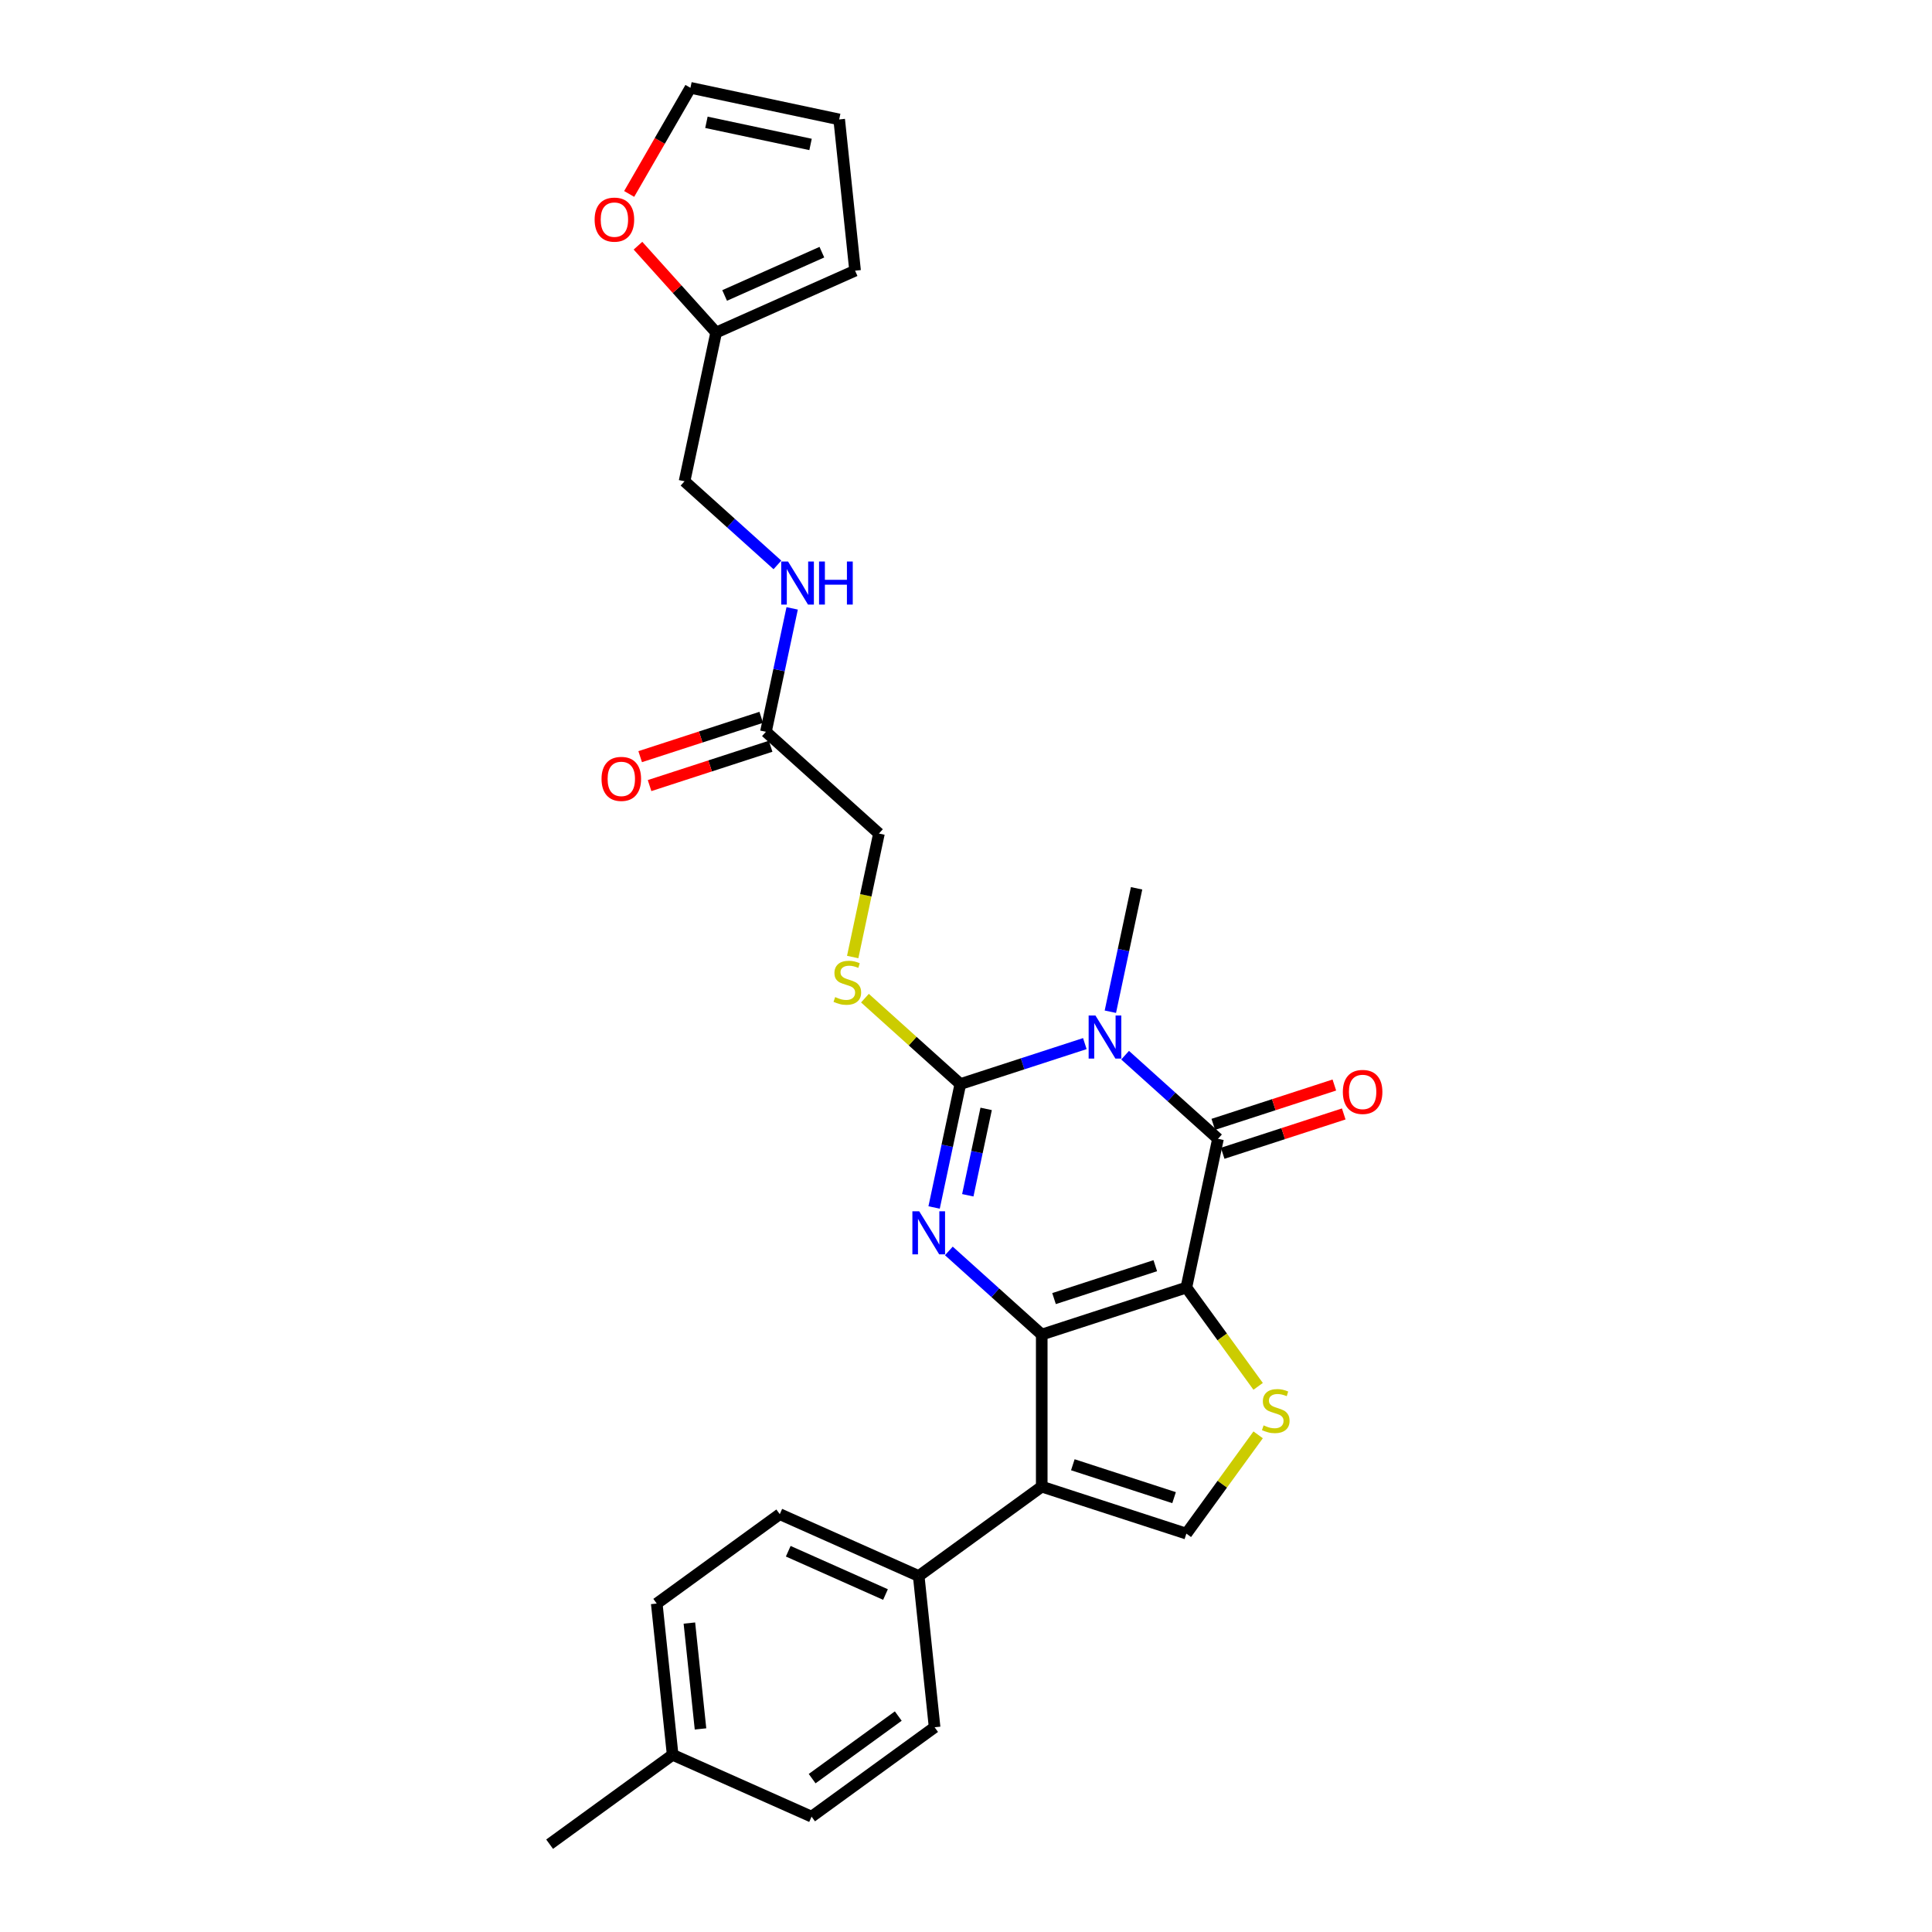 <?xml version='1.0' encoding='iso-8859-1'?>
<svg version='1.1' baseProfile='full'
              xmlns='http://www.w3.org/2000/svg'
                      xmlns:rdkit='http://www.rdkit.org/xml'
                      xmlns:xlink='http://www.w3.org/1999/xlink'
                  xml:space='preserve'
width='1000px' height='1000px' viewBox='0 0 1000 1000'>
<!-- END OF HEADER -->
<rect style='opacity:1.0;fill:#FFFFFF;stroke:none' width='1000' height='1000' x='0' y='0'> </rect>
<path class='bond-0' d='M 614.061,666.443 L 539.201,690.767' style='fill:none;fill-rule:evenodd;stroke:#000000;stroke-width:6px;stroke-linecap:butt;stroke-linejoin:miter;stroke-opacity:1' />
<path class='bond-0' d='M 597.968,655.12 L 545.565,672.146' style='fill:none;fill-rule:evenodd;stroke:#000000;stroke-width:6px;stroke-linecap:butt;stroke-linejoin:miter;stroke-opacity:1' />
<path class='bond-4' d='M 614.061,666.443 L 630.427,589.45' style='fill:none;fill-rule:evenodd;stroke:#000000;stroke-width:6px;stroke-linecap:butt;stroke-linejoin:miter;stroke-opacity:1' />
<path class='bond-6' d='M 614.061,666.443 L 632.637,692.01' style='fill:none;fill-rule:evenodd;stroke:#000000;stroke-width:6px;stroke-linecap:butt;stroke-linejoin:miter;stroke-opacity:1' />
<path class='bond-6' d='M 632.637,692.01 L 651.213,717.578' style='fill:none;fill-rule:evenodd;stroke:#CCCC00;stroke-width:6px;stroke-linecap:butt;stroke-linejoin:miter;stroke-opacity:1' />
<path class='bond-2' d='M 539.201,690.767 L 515.164,669.124' style='fill:none;fill-rule:evenodd;stroke:#000000;stroke-width:6px;stroke-linecap:butt;stroke-linejoin:miter;stroke-opacity:1' />
<path class='bond-2' d='M 515.164,669.124 L 491.127,647.481' style='fill:none;fill-rule:evenodd;stroke:#0000FF;stroke-width:6px;stroke-linecap:butt;stroke-linejoin:miter;stroke-opacity:1' />
<path class='bond-5' d='M 539.201,690.767 L 539.201,769.48' style='fill:none;fill-rule:evenodd;stroke:#000000;stroke-width:6px;stroke-linecap:butt;stroke-linejoin:miter;stroke-opacity:1' />
<path class='bond-1' d='M 582.353,546.164 L 606.39,567.807' style='fill:none;fill-rule:evenodd;stroke:#0000FF;stroke-width:6px;stroke-linecap:butt;stroke-linejoin:miter;stroke-opacity:1' />
<path class='bond-1' d='M 606.39,567.807 L 630.427,589.45' style='fill:none;fill-rule:evenodd;stroke:#000000;stroke-width:6px;stroke-linecap:butt;stroke-linejoin:miter;stroke-opacity:1' />
<path class='bond-3' d='M 561.51,540.167 L 529.29,550.636' style='fill:none;fill-rule:evenodd;stroke:#0000FF;stroke-width:6px;stroke-linecap:butt;stroke-linejoin:miter;stroke-opacity:1' />
<path class='bond-3' d='M 529.29,550.636 L 497.071,561.104' style='fill:none;fill-rule:evenodd;stroke:#000000;stroke-width:6px;stroke-linecap:butt;stroke-linejoin:miter;stroke-opacity:1' />
<path class='bond-20' d='M 574.719,523.667 L 581.508,491.727' style='fill:none;fill-rule:evenodd;stroke:#0000FF;stroke-width:6px;stroke-linecap:butt;stroke-linejoin:miter;stroke-opacity:1' />
<path class='bond-20' d='M 581.508,491.727 L 588.297,459.788' style='fill:none;fill-rule:evenodd;stroke:#000000;stroke-width:6px;stroke-linecap:butt;stroke-linejoin:miter;stroke-opacity:1' />
<path class='bond-29' d='M 483.493,624.984 L 490.282,593.044' style='fill:none;fill-rule:evenodd;stroke:#0000FF;stroke-width:6px;stroke-linecap:butt;stroke-linejoin:miter;stroke-opacity:1' />
<path class='bond-29' d='M 490.282,593.044 L 497.071,561.104' style='fill:none;fill-rule:evenodd;stroke:#000000;stroke-width:6px;stroke-linecap:butt;stroke-linejoin:miter;stroke-opacity:1' />
<path class='bond-29' d='M 500.928,618.675 L 505.681,596.317' style='fill:none;fill-rule:evenodd;stroke:#0000FF;stroke-width:6px;stroke-linecap:butt;stroke-linejoin:miter;stroke-opacity:1' />
<path class='bond-29' d='M 505.681,596.317 L 510.433,573.959' style='fill:none;fill-rule:evenodd;stroke:#000000;stroke-width:6px;stroke-linecap:butt;stroke-linejoin:miter;stroke-opacity:1' />
<path class='bond-8' d='M 497.071,561.104 L 472.381,538.873' style='fill:none;fill-rule:evenodd;stroke:#000000;stroke-width:6px;stroke-linecap:butt;stroke-linejoin:miter;stroke-opacity:1' />
<path class='bond-8' d='M 472.381,538.873 L 447.691,516.642' style='fill:none;fill-rule:evenodd;stroke:#CCCC00;stroke-width:6px;stroke-linecap:butt;stroke-linejoin:miter;stroke-opacity:1' />
<path class='bond-11' d='M 632.859,596.936 L 664.189,586.756' style='fill:none;fill-rule:evenodd;stroke:#000000;stroke-width:6px;stroke-linecap:butt;stroke-linejoin:miter;stroke-opacity:1' />
<path class='bond-11' d='M 664.189,586.756 L 695.519,576.577' style='fill:none;fill-rule:evenodd;stroke:#FF0000;stroke-width:6px;stroke-linecap:butt;stroke-linejoin:miter;stroke-opacity:1' />
<path class='bond-11' d='M 627.994,581.964 L 659.324,571.784' style='fill:none;fill-rule:evenodd;stroke:#000000;stroke-width:6px;stroke-linecap:butt;stroke-linejoin:miter;stroke-opacity:1' />
<path class='bond-11' d='M 659.324,571.784 L 690.655,561.605' style='fill:none;fill-rule:evenodd;stroke:#FF0000;stroke-width:6px;stroke-linecap:butt;stroke-linejoin:miter;stroke-opacity:1' />
<path class='bond-9' d='M 539.201,769.48 L 475.521,815.746' style='fill:none;fill-rule:evenodd;stroke:#000000;stroke-width:6px;stroke-linecap:butt;stroke-linejoin:miter;stroke-opacity:1' />
<path class='bond-28' d='M 539.201,769.48 L 614.061,793.804' style='fill:none;fill-rule:evenodd;stroke:#000000;stroke-width:6px;stroke-linecap:butt;stroke-linejoin:miter;stroke-opacity:1' />
<path class='bond-28' d='M 555.295,758.156 L 607.697,775.183' style='fill:none;fill-rule:evenodd;stroke:#000000;stroke-width:6px;stroke-linecap:butt;stroke-linejoin:miter;stroke-opacity:1' />
<path class='bond-7' d='M 651.213,742.669 L 632.637,768.236' style='fill:none;fill-rule:evenodd;stroke:#CCCC00;stroke-width:6px;stroke-linecap:butt;stroke-linejoin:miter;stroke-opacity:1' />
<path class='bond-7' d='M 632.637,768.236 L 614.061,793.804' style='fill:none;fill-rule:evenodd;stroke:#000000;stroke-width:6px;stroke-linecap:butt;stroke-linejoin:miter;stroke-opacity:1' />
<path class='bond-19' d='M 441.356,495.353 L 448.149,463.397' style='fill:none;fill-rule:evenodd;stroke:#CCCC00;stroke-width:6px;stroke-linecap:butt;stroke-linejoin:miter;stroke-opacity:1' />
<path class='bond-19' d='M 448.149,463.397 L 454.941,431.442' style='fill:none;fill-rule:evenodd;stroke:#000000;stroke-width:6px;stroke-linecap:butt;stroke-linejoin:miter;stroke-opacity:1' />
<path class='bond-21' d='M 475.521,815.746 L 403.613,783.731' style='fill:none;fill-rule:evenodd;stroke:#000000;stroke-width:6px;stroke-linecap:butt;stroke-linejoin:miter;stroke-opacity:1' />
<path class='bond-21' d='M 458.331,825.326 L 407.996,802.915' style='fill:none;fill-rule:evenodd;stroke:#000000;stroke-width:6px;stroke-linecap:butt;stroke-linejoin:miter;stroke-opacity:1' />
<path class='bond-22' d='M 475.521,815.746 L 483.748,894.028' style='fill:none;fill-rule:evenodd;stroke:#000000;stroke-width:6px;stroke-linecap:butt;stroke-linejoin:miter;stroke-opacity:1' />
<path class='bond-10' d='M 396.446,378.773 L 454.941,431.442' style='fill:none;fill-rule:evenodd;stroke:#000000;stroke-width:6px;stroke-linecap:butt;stroke-linejoin:miter;stroke-opacity:1' />
<path class='bond-14' d='M 396.446,378.773 L 403.235,346.833' style='fill:none;fill-rule:evenodd;stroke:#000000;stroke-width:6px;stroke-linecap:butt;stroke-linejoin:miter;stroke-opacity:1' />
<path class='bond-14' d='M 403.235,346.833 L 410.024,314.893' style='fill:none;fill-rule:evenodd;stroke:#0000FF;stroke-width:6px;stroke-linecap:butt;stroke-linejoin:miter;stroke-opacity:1' />
<path class='bond-18' d='M 394.014,371.287 L 362.683,381.466' style='fill:none;fill-rule:evenodd;stroke:#000000;stroke-width:6px;stroke-linecap:butt;stroke-linejoin:miter;stroke-opacity:1' />
<path class='bond-18' d='M 362.683,381.466 L 331.353,391.646' style='fill:none;fill-rule:evenodd;stroke:#FF0000;stroke-width:6px;stroke-linecap:butt;stroke-linejoin:miter;stroke-opacity:1' />
<path class='bond-18' d='M 398.878,386.259 L 367.548,396.439' style='fill:none;fill-rule:evenodd;stroke:#000000;stroke-width:6px;stroke-linecap:butt;stroke-linejoin:miter;stroke-opacity:1' />
<path class='bond-18' d='M 367.548,396.439 L 336.218,406.618' style='fill:none;fill-rule:evenodd;stroke:#FF0000;stroke-width:6px;stroke-linecap:butt;stroke-linejoin:miter;stroke-opacity:1' />
<path class='bond-12' d='M 370.681,172.117 L 354.316,249.11' style='fill:none;fill-rule:evenodd;stroke:#000000;stroke-width:6px;stroke-linecap:butt;stroke-linejoin:miter;stroke-opacity:1' />
<path class='bond-13' d='M 370.681,172.117 L 350.447,149.645' style='fill:none;fill-rule:evenodd;stroke:#000000;stroke-width:6px;stroke-linecap:butt;stroke-linejoin:miter;stroke-opacity:1' />
<path class='bond-13' d='M 350.447,149.645 L 330.213,127.172' style='fill:none;fill-rule:evenodd;stroke:#FF0000;stroke-width:6px;stroke-linecap:butt;stroke-linejoin:miter;stroke-opacity:1' />
<path class='bond-15' d='M 370.681,172.117 L 442.589,140.102' style='fill:none;fill-rule:evenodd;stroke:#000000;stroke-width:6px;stroke-linecap:butt;stroke-linejoin:miter;stroke-opacity:1' />
<path class='bond-15' d='M 375.064,152.933 L 425.4,130.523' style='fill:none;fill-rule:evenodd;stroke:#000000;stroke-width:6px;stroke-linecap:butt;stroke-linejoin:miter;stroke-opacity:1' />
<path class='bond-16' d='M 325.656,100.383 L 341.512,72.918' style='fill:none;fill-rule:evenodd;stroke:#FF0000;stroke-width:6px;stroke-linecap:butt;stroke-linejoin:miter;stroke-opacity:1' />
<path class='bond-16' d='M 341.512,72.918 L 357.369,45.455' style='fill:none;fill-rule:evenodd;stroke:#000000;stroke-width:6px;stroke-linecap:butt;stroke-linejoin:miter;stroke-opacity:1' />
<path class='bond-23' d='M 402.39,292.396 L 378.353,270.753' style='fill:none;fill-rule:evenodd;stroke:#0000FF;stroke-width:6px;stroke-linecap:butt;stroke-linejoin:miter;stroke-opacity:1' />
<path class='bond-23' d='M 378.353,270.753 L 354.316,249.11' style='fill:none;fill-rule:evenodd;stroke:#000000;stroke-width:6px;stroke-linecap:butt;stroke-linejoin:miter;stroke-opacity:1' />
<path class='bond-17' d='M 442.589,140.102 L 434.362,61.82' style='fill:none;fill-rule:evenodd;stroke:#000000;stroke-width:6px;stroke-linecap:butt;stroke-linejoin:miter;stroke-opacity:1' />
<path class='bond-31' d='M 357.369,45.455 L 434.362,61.82' style='fill:none;fill-rule:evenodd;stroke:#000000;stroke-width:6px;stroke-linecap:butt;stroke-linejoin:miter;stroke-opacity:1' />
<path class='bond-31' d='M 365.644,63.308 L 419.54,74.764' style='fill:none;fill-rule:evenodd;stroke:#000000;stroke-width:6px;stroke-linecap:butt;stroke-linejoin:miter;stroke-opacity:1' />
<path class='bond-24' d='M 403.613,783.731 L 339.932,829.997' style='fill:none;fill-rule:evenodd;stroke:#000000;stroke-width:6px;stroke-linecap:butt;stroke-linejoin:miter;stroke-opacity:1' />
<path class='bond-25' d='M 483.748,894.028 L 420.068,940.295' style='fill:none;fill-rule:evenodd;stroke:#000000;stroke-width:6px;stroke-linecap:butt;stroke-linejoin:miter;stroke-opacity:1' />
<path class='bond-25' d='M 464.943,888.232 L 420.367,920.619' style='fill:none;fill-rule:evenodd;stroke:#000000;stroke-width:6px;stroke-linecap:butt;stroke-linejoin:miter;stroke-opacity:1' />
<path class='bond-30' d='M 339.932,829.997 L 348.16,908.279' style='fill:none;fill-rule:evenodd;stroke:#000000;stroke-width:6px;stroke-linecap:butt;stroke-linejoin:miter;stroke-opacity:1' />
<path class='bond-30' d='M 356.823,840.094 L 362.582,894.891' style='fill:none;fill-rule:evenodd;stroke:#000000;stroke-width:6px;stroke-linecap:butt;stroke-linejoin:miter;stroke-opacity:1' />
<path class='bond-26' d='M 420.068,940.295 L 348.16,908.279' style='fill:none;fill-rule:evenodd;stroke:#000000;stroke-width:6px;stroke-linecap:butt;stroke-linejoin:miter;stroke-opacity:1' />
<path class='bond-27' d='M 348.16,908.279 L 284.48,954.545' style='fill:none;fill-rule:evenodd;stroke:#000000;stroke-width:6px;stroke-linecap:butt;stroke-linejoin:miter;stroke-opacity:1' />
<path  class='atom-2' d='M 567.004 525.635
L 574.309 537.442
Q 575.033 538.607, 576.198 540.716
Q 577.363 542.826, 577.426 542.952
L 577.426 525.635
L 580.385 525.635
L 580.385 547.927
L 577.331 547.927
L 569.491 535.018
Q 568.578 533.506, 567.602 531.775
Q 566.658 530.043, 566.374 529.508
L 566.374 547.927
L 563.478 547.927
L 563.478 525.635
L 567.004 525.635
' fill='#0000FF'/>
<path  class='atom-3' d='M 475.778 626.952
L 483.083 638.759
Q 483.807 639.924, 484.972 642.033
Q 486.137 644.143, 486.2 644.269
L 486.2 626.952
L 489.159 626.952
L 489.159 649.243
L 486.105 649.243
L 478.265 636.334
Q 477.352 634.823, 476.376 633.091
Q 475.432 631.36, 475.148 630.824
L 475.148 649.243
L 472.252 649.243
L 472.252 626.952
L 475.778 626.952
' fill='#0000FF'/>
<path  class='atom-7' d='M 654.031 737.774
Q 654.283 737.869, 655.322 738.309
Q 656.361 738.75, 657.494 739.034
Q 658.659 739.286, 659.793 739.286
Q 661.902 739.286, 663.13 738.278
Q 664.358 737.239, 664.358 735.444
Q 664.358 734.216, 663.728 733.461
Q 663.13 732.705, 662.185 732.296
Q 661.241 731.886, 659.667 731.414
Q 657.683 730.816, 656.487 730.249
Q 655.322 729.683, 654.472 728.486
Q 653.653 727.29, 653.653 725.275
Q 653.653 722.472, 655.542 720.741
Q 657.463 719.009, 661.241 719.009
Q 663.823 719.009, 666.751 720.237
L 666.027 722.661
Q 663.35 721.559, 661.335 721.559
Q 659.163 721.559, 657.966 722.472
Q 656.77 723.354, 656.801 724.897
Q 656.801 726.093, 657.4 726.817
Q 658.029 727.542, 658.911 727.951
Q 659.824 728.36, 661.335 728.832
Q 663.35 729.462, 664.547 730.092
Q 665.743 730.722, 666.593 732.012
Q 667.475 733.272, 667.475 735.444
Q 667.475 738.53, 665.397 740.199
Q 663.35 741.836, 659.919 741.836
Q 657.935 741.836, 656.424 741.395
Q 654.944 740.986, 653.181 740.262
L 654.031 737.774
' fill='#CCCC00'/>
<path  class='atom-9' d='M 432.279 516.086
Q 432.531 516.18, 433.57 516.621
Q 434.609 517.062, 435.742 517.345
Q 436.907 517.597, 438.04 517.597
Q 440.15 517.597, 441.378 516.59
Q 442.606 515.551, 442.606 513.756
Q 442.606 512.528, 441.976 511.773
Q 441.378 511.017, 440.433 510.608
Q 439.489 510.198, 437.915 509.726
Q 435.931 509.128, 434.735 508.561
Q 433.57 507.994, 432.719 506.798
Q 431.901 505.601, 431.901 503.586
Q 431.901 500.784, 433.79 499.052
Q 435.711 497.321, 439.489 497.321
Q 442.071 497.321, 444.999 498.549
L 444.275 500.973
Q 441.598 499.871, 439.583 499.871
Q 437.411 499.871, 436.214 500.784
Q 435.018 501.666, 435.049 503.209
Q 435.049 504.405, 435.648 505.129
Q 436.277 505.853, 437.159 506.263
Q 438.072 506.672, 439.583 507.144
Q 441.598 507.774, 442.795 508.404
Q 443.991 509.033, 444.841 510.324
Q 445.723 511.584, 445.723 513.756
Q 445.723 516.842, 443.645 518.51
Q 441.598 520.148, 438.166 520.148
Q 436.183 520.148, 434.672 519.707
Q 433.192 519.297, 431.429 518.573
L 432.279 516.086
' fill='#CCCC00'/>
<path  class='atom-12' d='M 695.055 565.189
Q 695.055 559.837, 697.699 556.846
Q 700.344 553.855, 705.287 553.855
Q 710.231 553.855, 712.875 556.846
Q 715.52 559.837, 715.52 565.189
Q 715.52 570.605, 712.844 573.69
Q 710.168 576.744, 705.287 576.744
Q 700.376 576.744, 697.699 573.69
Q 695.055 570.636, 695.055 565.189
M 705.287 574.226
Q 708.688 574.226, 710.514 571.959
Q 712.372 569.66, 712.372 565.189
Q 712.372 560.813, 710.514 558.609
Q 708.688 556.373, 705.287 556.373
Q 701.887 556.373, 700.029 558.577
Q 698.203 560.781, 698.203 565.189
Q 698.203 569.692, 700.029 571.959
Q 701.887 574.226, 705.287 574.226
' fill='#FF0000'/>
<path  class='atom-14' d='M 307.779 113.685
Q 307.779 108.333, 310.424 105.341
Q 313.069 102.35, 318.012 102.35
Q 322.955 102.35, 325.6 105.341
Q 328.245 108.333, 328.245 113.685
Q 328.245 119.101, 325.569 122.186
Q 322.892 125.24, 318.012 125.24
Q 313.1 125.24, 310.424 122.186
Q 307.779 119.132, 307.779 113.685
M 318.012 122.721
Q 321.412 122.721, 323.239 120.454
Q 325.096 118.156, 325.096 113.685
Q 325.096 109.309, 323.239 107.105
Q 321.412 104.869, 318.012 104.869
Q 314.612 104.869, 312.754 107.073
Q 310.928 109.277, 310.928 113.685
Q 310.928 118.187, 312.754 120.454
Q 314.612 122.721, 318.012 122.721
' fill='#FF0000'/>
<path  class='atom-15' d='M 407.884 290.634
L 415.188 302.441
Q 415.913 303.606, 417.078 305.715
Q 418.242 307.825, 418.305 307.951
L 418.305 290.634
L 421.265 290.634
L 421.265 312.925
L 418.211 312.925
L 410.371 300.017
Q 409.458 298.505, 408.482 296.774
Q 407.537 295.042, 407.254 294.507
L 407.254 312.925
L 404.357 312.925
L 404.357 290.634
L 407.884 290.634
' fill='#0000FF'/>
<path  class='atom-15' d='M 423.941 290.634
L 426.964 290.634
L 426.964 300.111
L 438.362 300.111
L 438.362 290.634
L 441.384 290.634
L 441.384 312.925
L 438.362 312.925
L 438.362 302.63
L 426.964 302.63
L 426.964 312.925
L 423.941 312.925
L 423.941 290.634
' fill='#0000FF'/>
<path  class='atom-19' d='M 311.353 403.159
Q 311.353 397.807, 313.997 394.816
Q 316.642 391.825, 321.585 391.825
Q 326.528 391.825, 329.173 394.816
Q 331.818 397.807, 331.818 403.159
Q 331.818 408.575, 329.142 411.66
Q 326.465 414.714, 321.585 414.714
Q 316.674 414.714, 313.997 411.66
Q 311.353 408.606, 311.353 403.159
M 321.585 412.196
Q 324.986 412.196, 326.812 409.929
Q 328.669 407.63, 328.669 403.159
Q 328.669 398.783, 326.812 396.579
Q 324.986 394.343, 321.585 394.343
Q 318.185 394.343, 316.327 396.547
Q 314.501 398.751, 314.501 403.159
Q 314.501 407.662, 316.327 409.929
Q 318.185 412.196, 321.585 412.196
' fill='#FF0000'/>
</svg>
